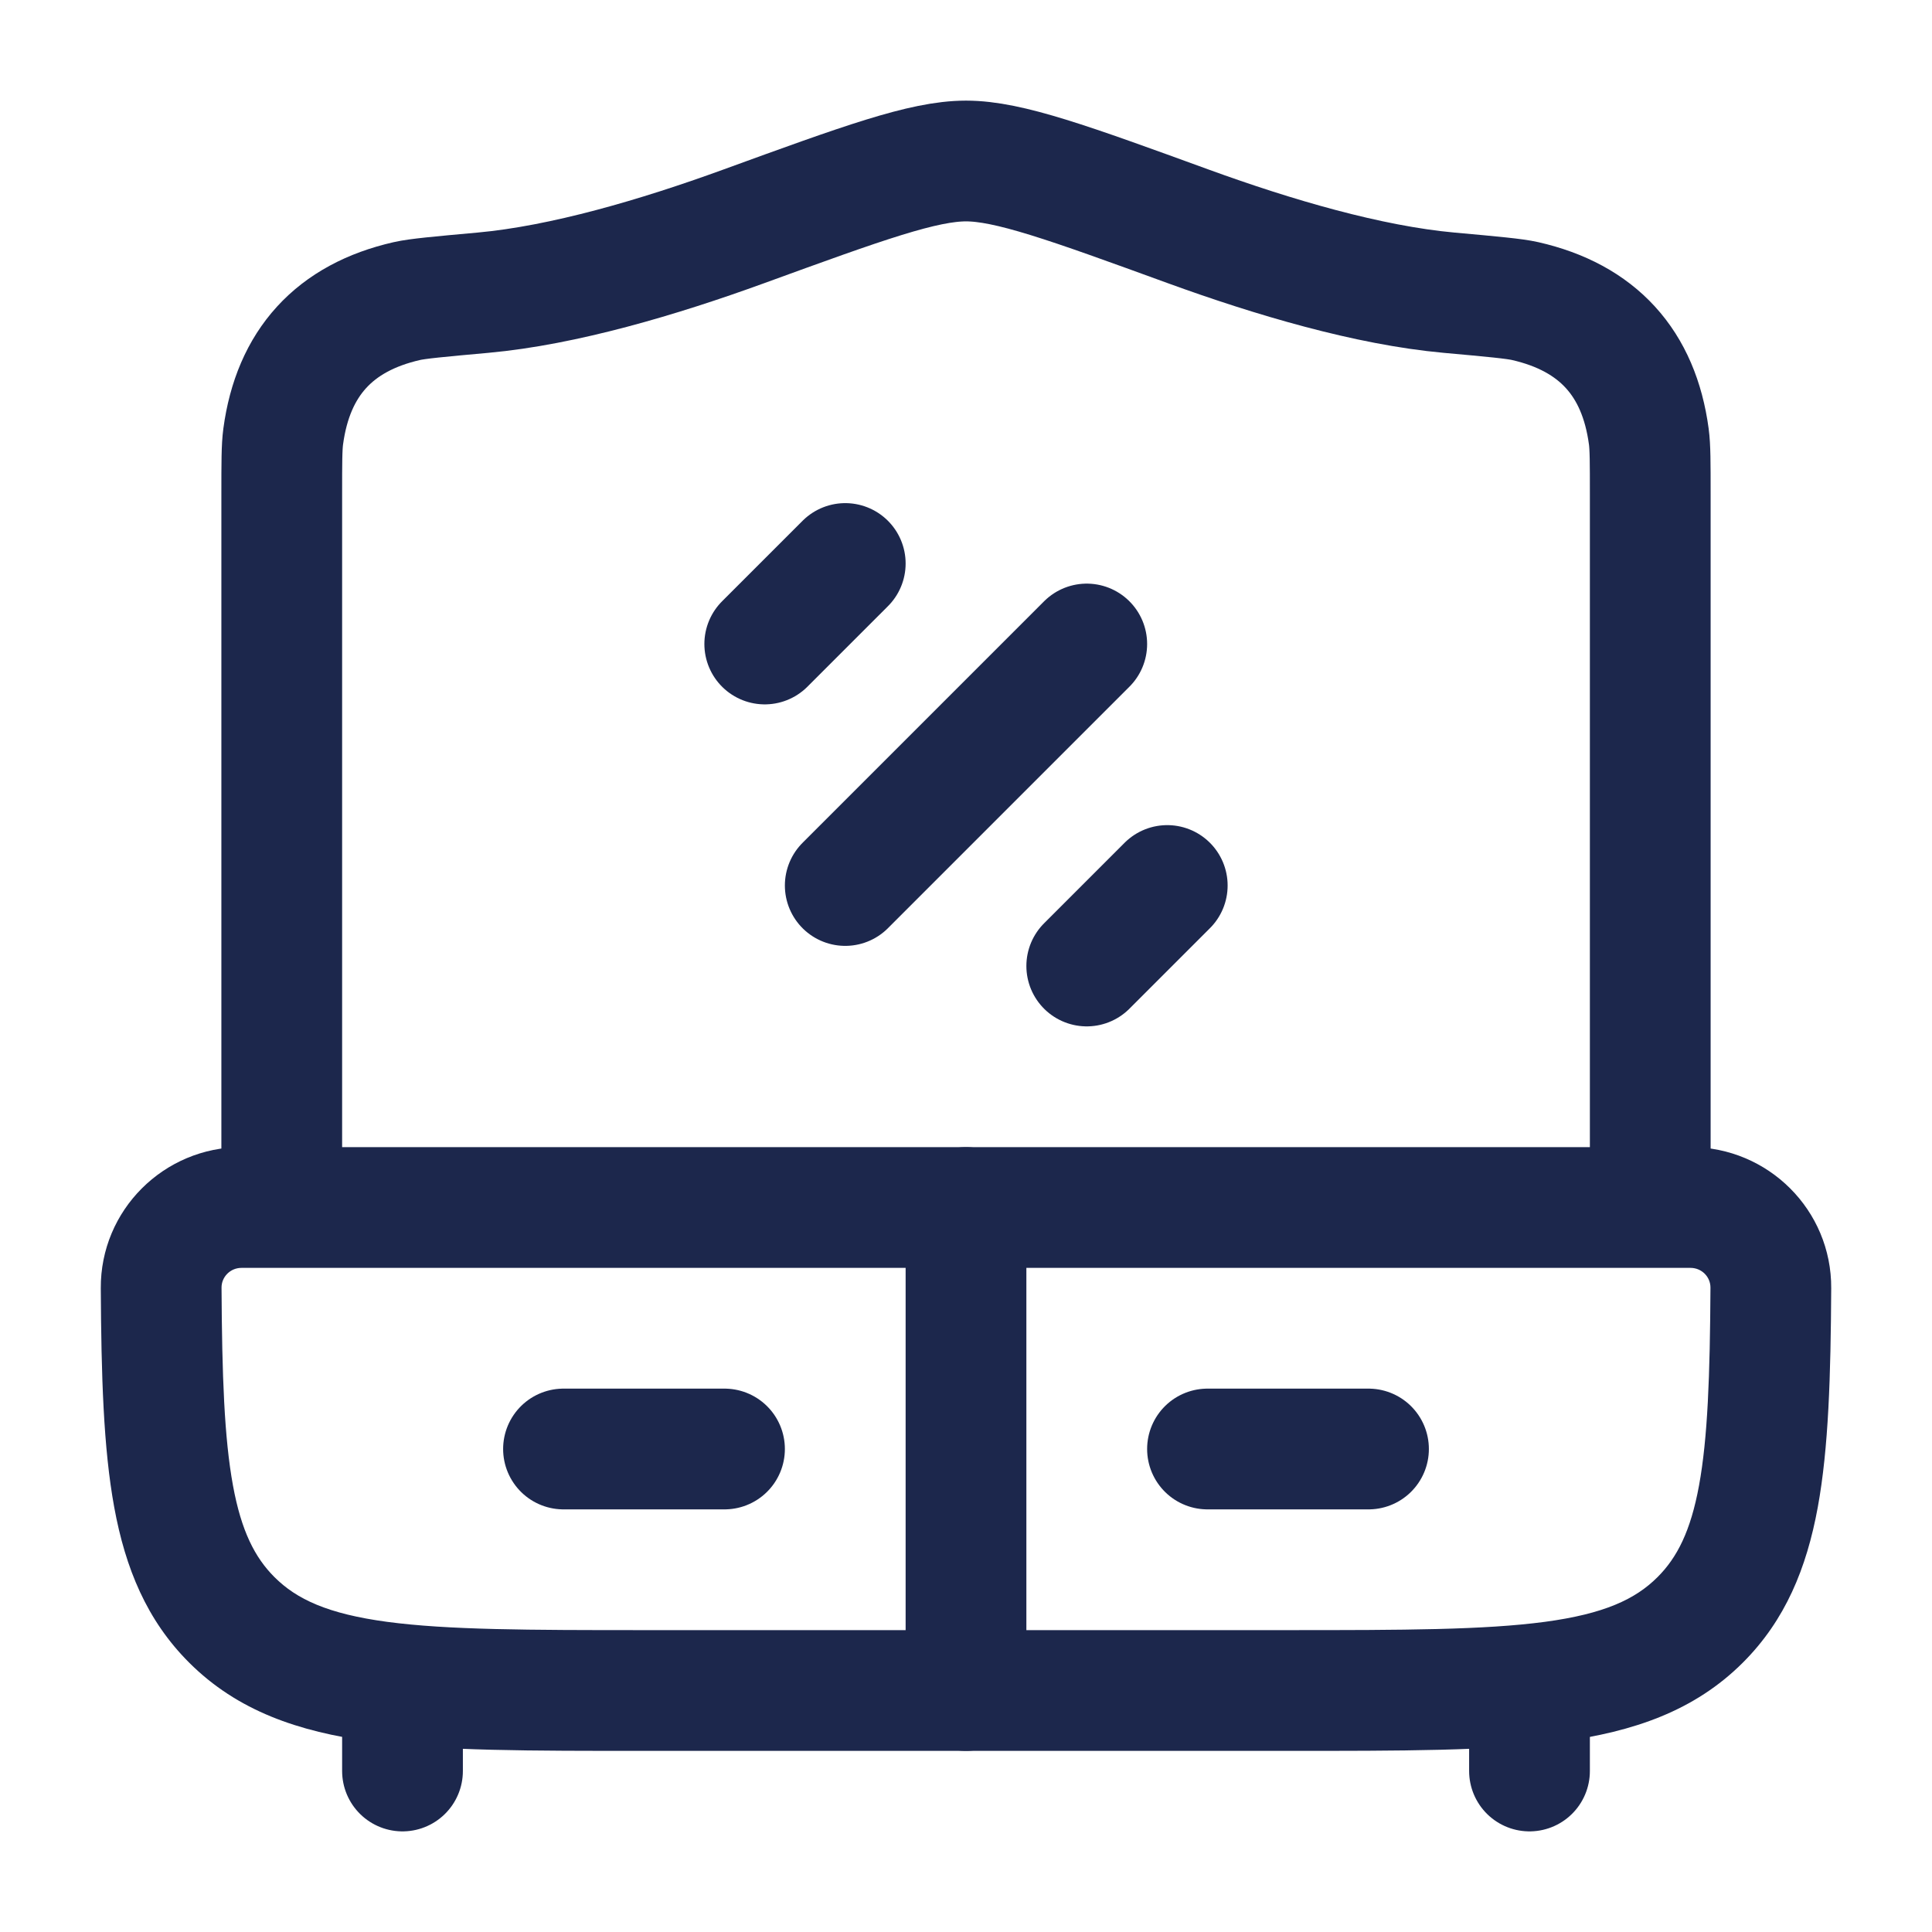 <?xml version="1.0" encoding="utf-8"?><!-- Uploaded to: SVG Repo, www.svgrepo.com, Generator: SVG Repo Mixer Tools -->
<svg width="800px" height="800px" viewBox="0 0 24 24" fill="none" xmlns="http://www.w3.org/2000/svg">
<path d="M19 22V21.5M5 22V21.5" stroke="#1C274C" stroke-width="1.5" stroke-linecap="round"/>
<path d="M12 21V15" stroke="#1C274C" stroke-width="1.5" stroke-linecap="round"/>
<path d="M2.879 20.121L2.348 20.652H2.348L2.879 20.121ZM2.002 16L1.252 16.004L2.002 16ZM21.121 20.121L21.652 20.652L21.121 20.121ZM21.998 16L22.748 16.004V16.004L21.998 16ZM16 20.25H8V21.75H16V20.25ZM8 20.25C6.565 20.25 5.563 20.248 4.808 20.147C4.074 20.048 3.686 19.868 3.409 19.591L2.348 20.652C2.95 21.254 3.708 21.512 4.608 21.634C5.487 21.752 6.607 21.75 8 21.75V20.25ZM1.252 16.004C1.258 17.086 1.284 17.987 1.419 18.724C1.558 19.482 1.823 20.127 2.348 20.652L3.409 19.591C3.166 19.348 2.998 19.02 2.894 18.453C2.786 17.864 2.758 17.089 2.752 15.996L1.252 16.004ZM16 21.75C17.393 21.75 18.513 21.752 19.392 21.634C20.292 21.512 21.05 21.254 21.652 20.652L20.591 19.591C20.314 19.868 19.926 20.048 19.192 20.147C18.436 20.248 17.435 20.25 16 20.25V21.75ZM21.248 15.996C21.242 17.089 21.214 17.864 21.106 18.453C21.002 19.02 20.834 19.348 20.591 19.591L21.652 20.652C22.177 20.127 22.442 19.482 22.581 18.724C22.716 17.987 22.742 17.086 22.748 16.004L21.248 15.996ZM3 15.75H21V14.25H3V15.75ZM22.748 16.004C22.754 15.032 21.964 14.25 21 14.25V15.75C21.14 15.75 21.249 15.863 21.248 15.996L22.748 16.004ZM2.752 15.996C2.751 15.863 2.86 15.75 3 15.75V14.25C2.036 14.25 1.246 15.032 1.252 16.004L2.752 15.996Z" fill="#1C274C"/>
<path d="M20.5 15V6.138C20.5 5.75 20.5 5.556 20.482 5.423C20.359 4.507 19.846 3.945 18.945 3.74C18.814 3.71 18.543 3.685 18 3.636C16.998 3.545 15.817 3.196 14.769 2.815C13.275 2.271 12.529 2 12 2C11.471 2 10.725 2.271 9.231 2.815C8.183 3.196 7.002 3.545 6 3.636C5.457 3.685 5.186 3.71 5.055 3.74C4.154 3.945 3.641 4.507 3.518 5.423C3.5 5.556 3.5 5.75 3.5 6.138V15" stroke="#1C274C" stroke-width="1.5"/>
<path d="M15 18L17 18" stroke="#1C274C" stroke-width="1.5" stroke-linecap="round"/>
<path d="M7 18L9 18" stroke="#1C274C" stroke-width="1.5" stroke-linecap="round"/>
<path d="M14.5 11L13.5 12M13.5 8L10.5 11M10.5 7L9.5 8" stroke="#1C274C" stroke-width="1.5" stroke-linecap="round"/>
</svg>